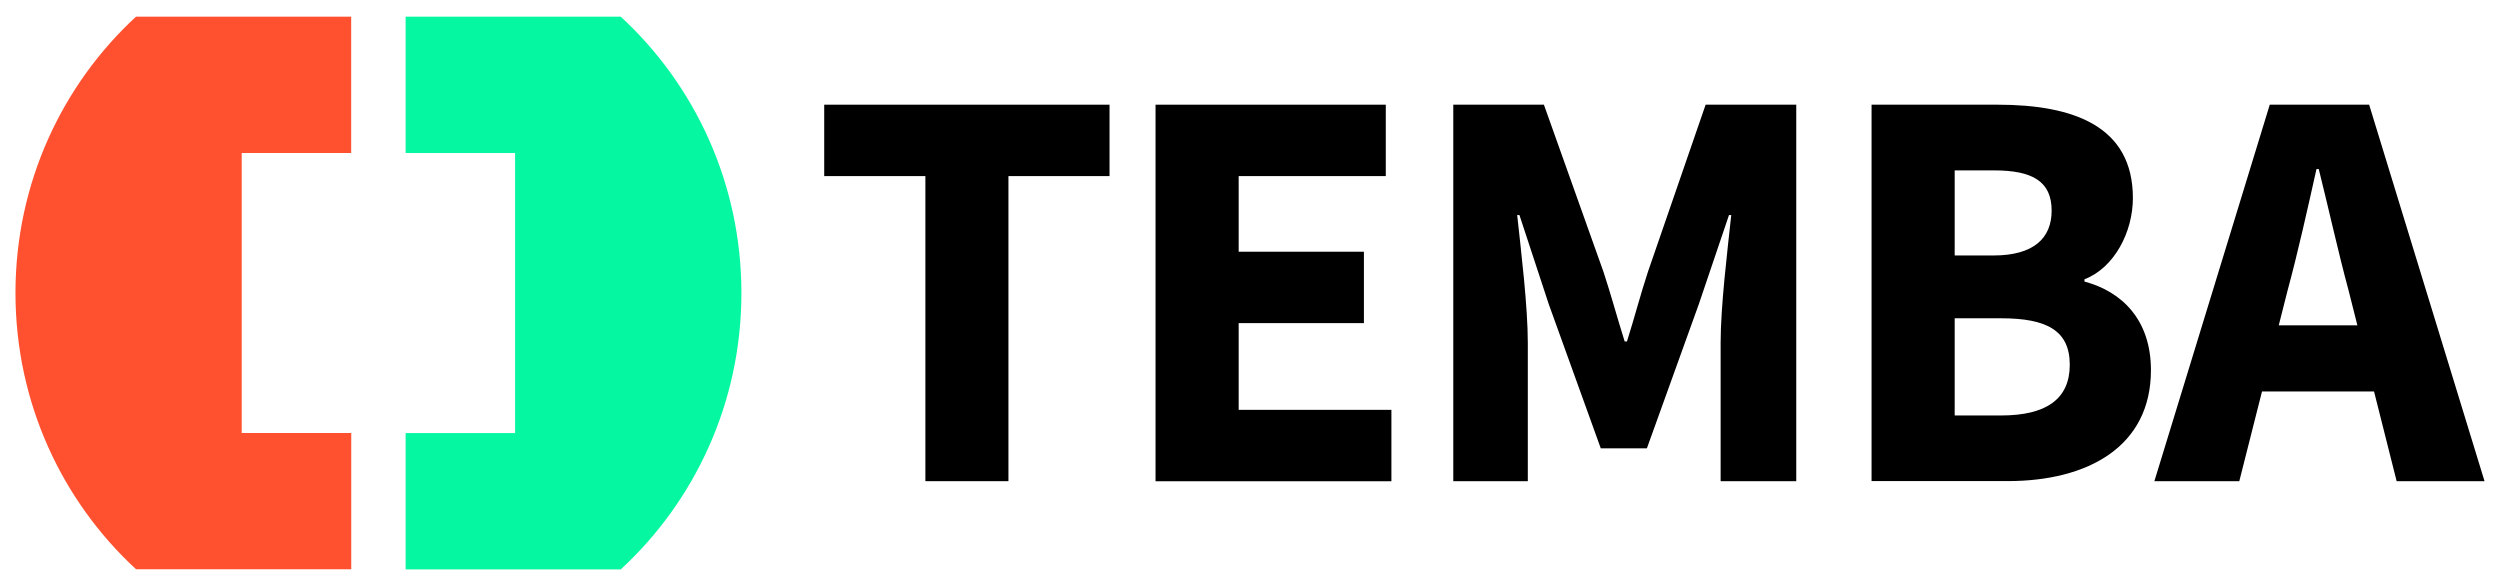 <?xml version="1.0" encoding="UTF-8"?> <svg xmlns="http://www.w3.org/2000/svg" id="b" viewBox="0 0 320 75"><g><path d="m118.44,22.54h-12.94v-9.14h36.52v9.14h-12.94v39.05h-10.63V22.54Z"></path><path d="m147.92,13.4h29.46v9.14h-18.83v9.68h16.03v9.14h-16.03v11.1h19.55v9.14h-30.19V13.4Z"></path><path d="m186.02,13.4h11.6l7.63,21.41c.94,2.84,1.77,5.93,2.71,8.9h.29c.94-2.97,1.74-6.05,2.68-8.9l7.39-21.41h11.6v48.19h-9.68v-17.69c0-4.7.86-11.71,1.36-16.37h-.29l-3.86,11.4-6.65,18.46h-5.9l-6.66-18.46-3.75-11.4h-.29c.5,4.66,1.36,11.67,1.36,16.37v17.69h-9.54V13.4Z"></path><path d="m239.57,13.4h16.1c9.76,0,17.34,2.75,17.34,11.95,0,4.32-2.36,8.92-6.2,10.4v.29c4.8,1.28,8.51,4.9,8.51,11.34,0,9.8-8.09,14.2-18.32,14.2h-17.44V13.4Zm15.6,19.3c5.16,0,7.44-2.23,7.44-5.74,0-3.71-2.41-5.15-7.36-5.15h-5.05v10.89h4.97Zm.97,20.48c5.79,0,8.79-2.11,8.79-6.49s-2.94-5.95-8.79-5.95h-5.94v12.44h5.94Z"></path><path d="m290.53,13.4h12.72l14.77,48.19h-11.25l-6.15-24.41c-1.31-4.82-2.56-10.52-3.82-15.54h-.29c-1.14,5.09-2.39,10.73-3.7,15.54l-6.18,24.41h-10.87l14.77-48.19Zm-5.03,28.24h22.63v8.47h-22.63v-8.47Z"></path></g><g><path d="m44.95,55.42h-14.01V19.58h14.01V2.13h-27.54C7.96,10.85,1.98,23.44,1.98,37.5s5.98,26.65,15.44,35.37h27.54v-17.45Z" style="fill:#ff512f;"></path><path d="m79.46,2.13h-27.54v17.45h14.01v35.85h-14.01v17.45h27.54c9.45-8.72,15.44-21.31,15.44-35.37s-5.98-26.65-15.44-35.37Z" style="fill:#05f7a1;"></path></g></svg> 